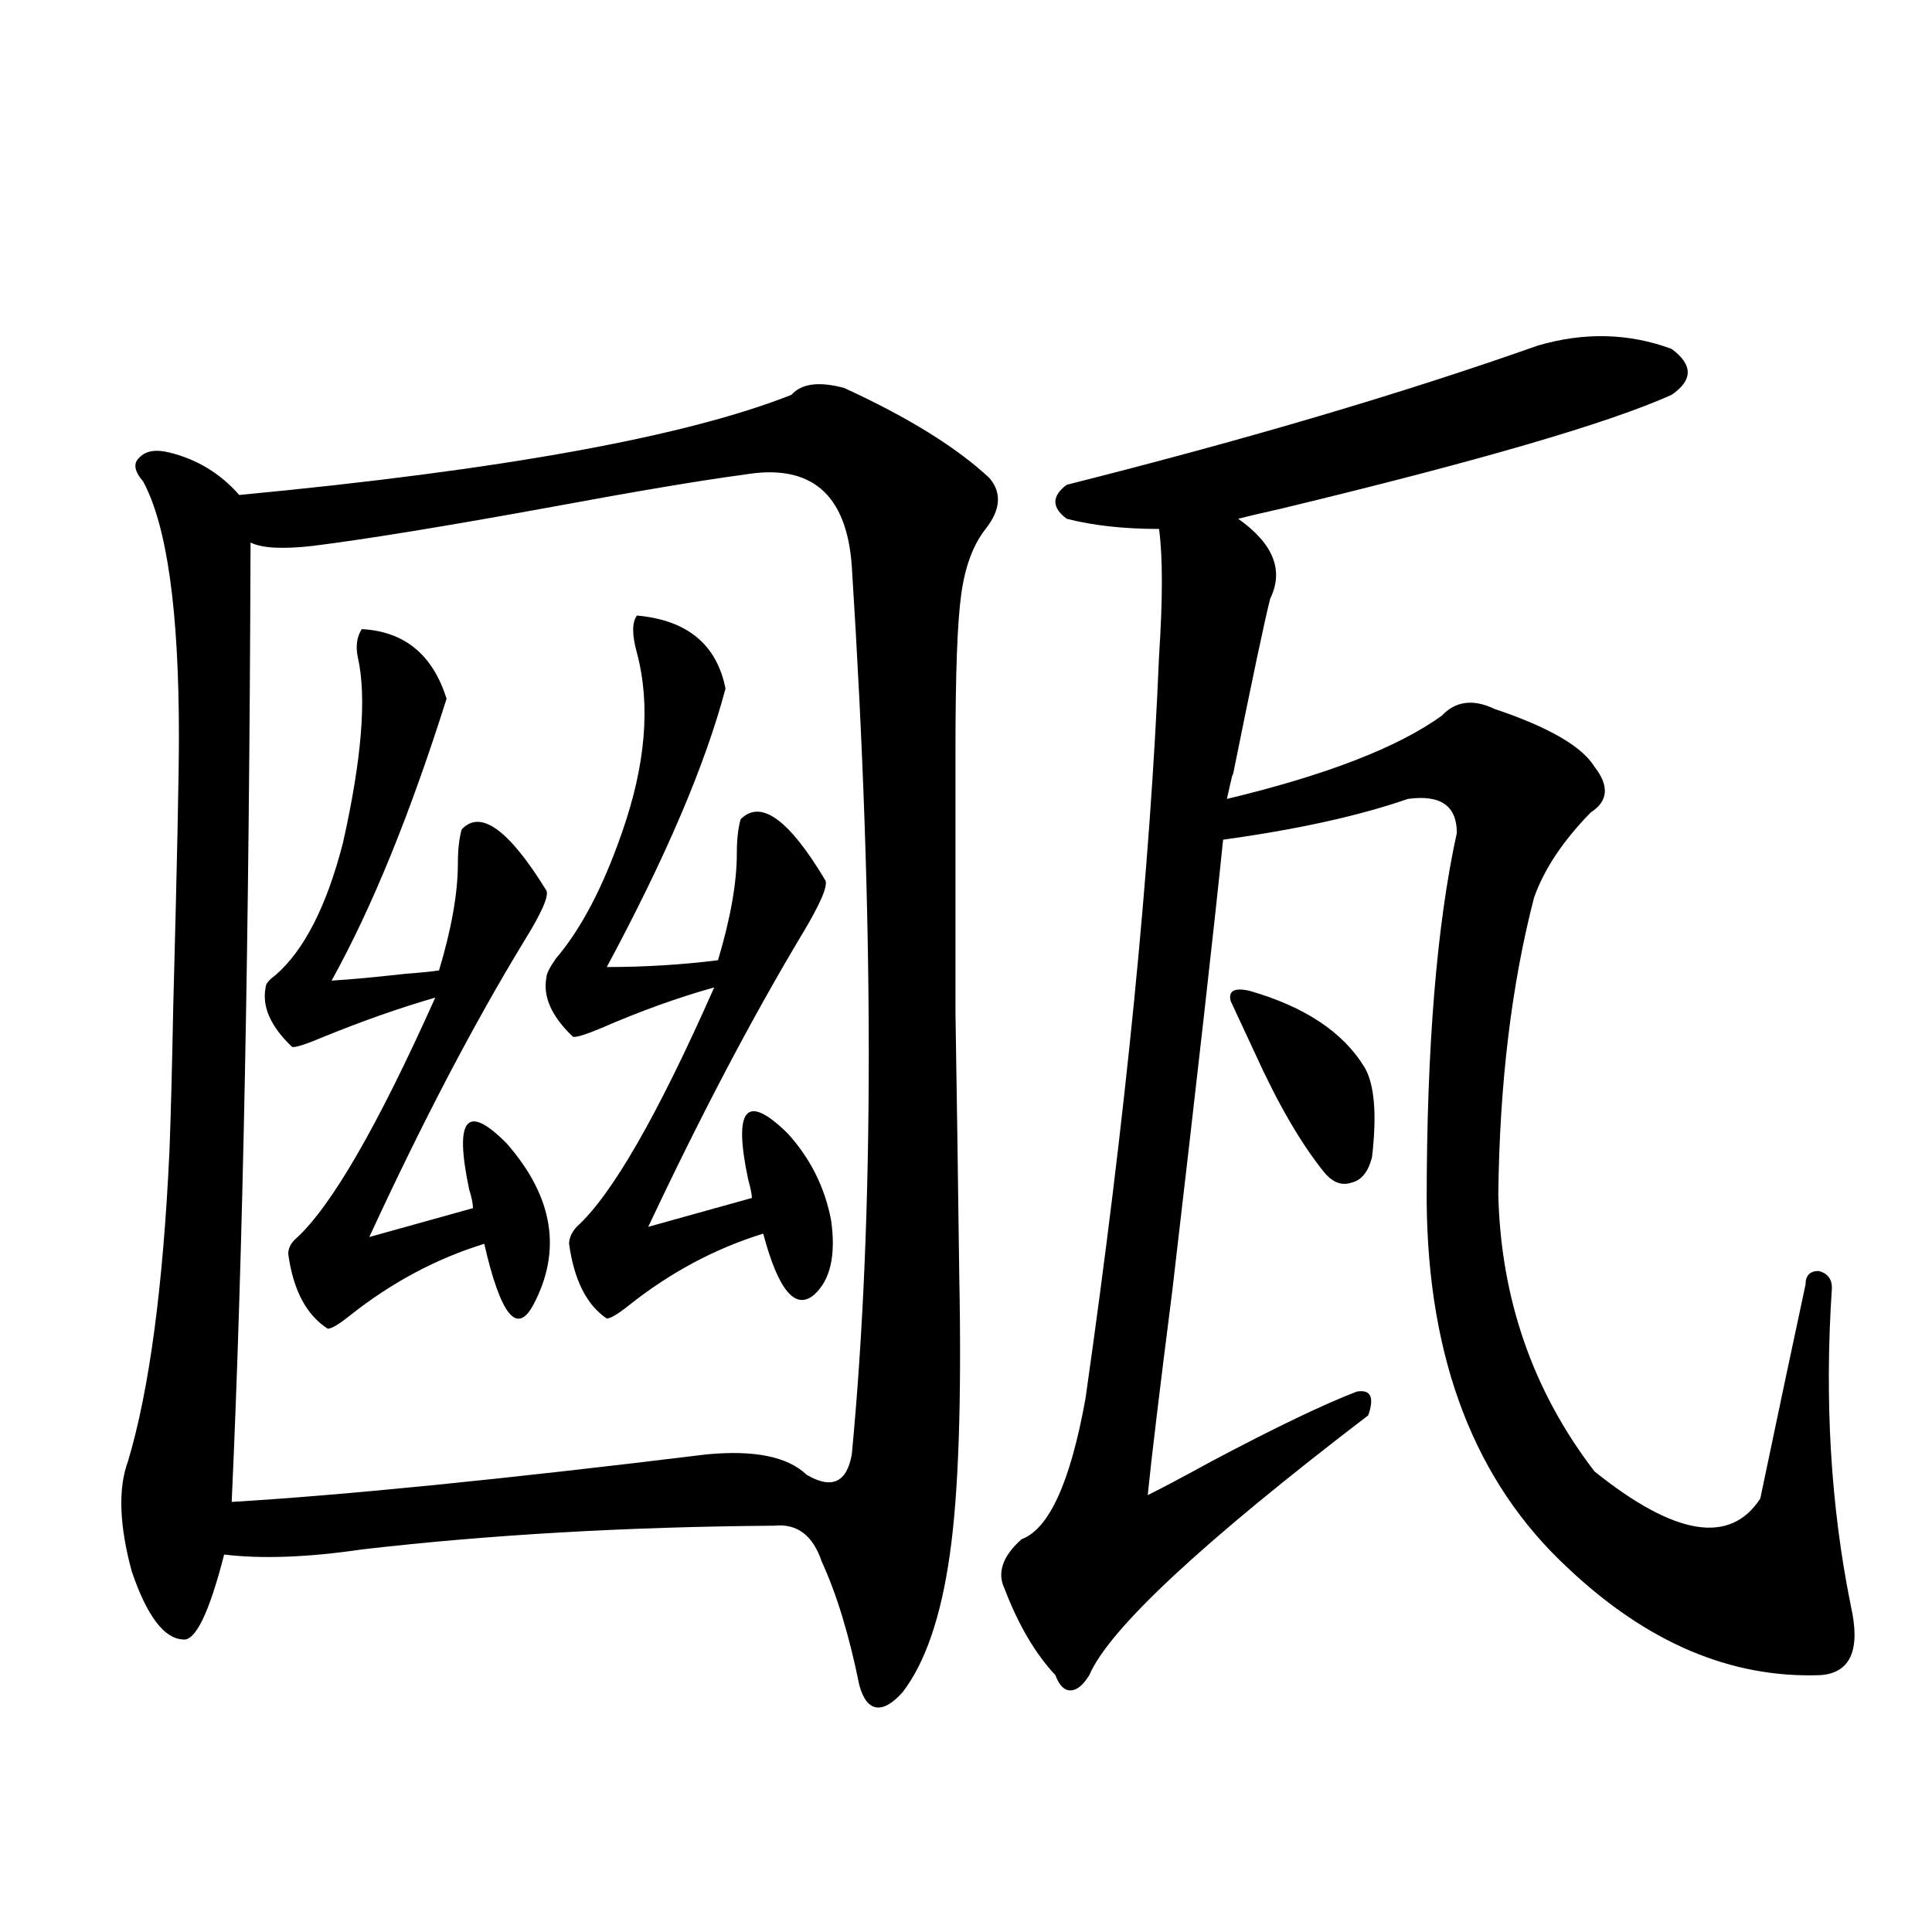 <?xml version="1.0" encoding="utf-8"?>
<!-- Generator: Adobe Illustrator 16.0.0, SVG Export Plug-In . SVG Version: 6.00 Build 0)  -->
<!DOCTYPE svg PUBLIC "-//W3C//DTD SVG 1.1//EN" "http://www.w3.org/Graphics/SVG/1.1/DTD/svg11.dtd">
<svg version="1.1" id="图层_1" xmlns="http://www.w3.org/2000/svg" xmlns:xlink="http://www.w3.org/1999/xlink" x="0px" y="0px"
	 width="1000px" height="1000px" viewBox="0 0 1000 1000" enable-background="new 0 0 1000 1000" xml:space="preserve">
<path d="M436.989,200.828c33.17,15.244,58.2,30.762,75.12,46.582c6.494,7.622,5.854,16.411-1.951,26.367
	c-6.509,8.213-10.731,19.639-12.683,34.277c-1.951,14.063-2.927,40.732-2.927,79.98c0,58.008,0,103.423,0,136.23
	c0.641,38.672,1.296,83.799,1.951,135.352c1.296,65.039-0.335,113.379-4.878,145.02c-4.558,32.218-12.683,55.948-24.39,71.191
	c-5.213,5.851-9.756,8.487-13.658,7.91c-3.902-0.59-6.829-4.395-8.78-11.426c-5.213-25.79-11.707-47.158-19.512-64.16
	c-4.558-13.472-12.683-19.624-24.39-18.457c-76.751,0.591-147.969,4.697-213.653,12.305c-27.972,4.106-51.706,4.985-71.218,2.637
	c-7.805,30.46-14.969,45.113-21.463,43.945c-9.756-0.59-18.536-12.305-26.341-35.156c-6.509-24.019-7.164-43.066-1.951-57.129
	c11.052-36.914,18.201-90.527,21.463-160.84c0.641-16.396,1.296-41.309,1.951-74.707c1.951-73.237,2.927-119.819,2.927-139.746
	c0-65.039-6.188-108.984-18.536-131.836c-4.558-5.273-5.213-9.365-1.951-12.305c3.247-3.516,8.445-4.395,15.609-2.637
	c14.299,3.516,26.341,10.85,36.097,21.973c135.927-12.881,231.214-30.171,285.847-51.855
	C414.871,198.494,423.972,197.313,436.989,200.828z M440.892,293.113c-2.606-37.49-21.143-53.311-55.608-47.461
	c-22.118,2.939-55.288,8.501-99.51,16.699c-54.633,9.971-95.942,16.699-123.899,20.215c-15.609,1.758-26.341,1.182-32.194-1.758
	c-0.655,202.739-3.902,368.262-9.756,496.582c58.535-3.516,140.484-11.714,245.848-24.609c24.71-2.334,41.95,1.182,51.706,10.547
	c13.003,7.622,20.808,4.106,23.414-10.547C452.599,629.734,452.599,476.517,440.892,293.113z M187.239,325.633
	c22.104,1.182,36.737,13.184,43.901,36.035c-18.871,59.766-38.703,108.408-59.511,145.898c9.756-0.576,22.438-1.758,38.048-3.516
	c7.805-0.576,13.658-1.167,17.561-1.758c6.494-21.67,9.756-40.127,9.756-55.371c0-7.031,0.641-12.881,1.951-17.578
	c9.756-10.547,24.39,0,43.901,31.641c1.296,2.939-2.606,11.729-11.707,26.367c-26.021,42.778-52.682,93.755-79.998,152.93
	l53.657-14.941c0-2.334-0.655-5.562-1.951-9.668c-7.805-36.914-1.311-44.824,19.512-23.73
	c24.055,27.549,28.612,55.371,13.658,83.496c-8.46,15.82-16.92,5.273-25.365-31.641c-24.725,7.622-47.804,19.927-69.267,36.914
	c-5.854,4.697-9.756,7.031-11.707,7.031c-11.066-7.031-17.896-19.912-20.487-38.672c0-2.925,1.296-5.562,3.902-7.91
	c18.201-16.396,42.271-58.008,72.193-124.805c-18.216,5.273-37.407,12.017-57.56,20.215c-9.756,4.106-15.289,5.864-16.585,5.273
	c-11.066-10.547-15.609-20.791-13.658-30.762c0-1.758,1.616-3.804,4.878-6.152c14.954-12.881,26.661-35.732,35.121-68.555
	c9.756-43.354,12.348-75.283,7.805-95.801C183.978,334.725,184.633,329.739,187.239,325.633z M329.675,318.602
	c26.006,2.349,41.295,14.941,45.853,37.793c-10.411,39.263-30.898,87.314-61.462,144.141c19.512,0,38.688-1.167,57.56-3.516
	c6.494-21.67,9.756-40.127,9.756-55.371c0-7.031,0.641-12.881,1.951-17.578c10.396-10.547,25.03,0,43.901,31.641
	c1.296,2.939-2.606,12.017-11.707,27.246c-26.021,43.369-52.682,94.043-79.998,152.051l53.657-14.941
	c0-1.758-0.655-4.971-1.951-9.668c-7.805-36.914-0.976-44.824,20.487-23.73c11.707,12.896,19.177,27.837,22.438,44.824
	c2.592,18.169-0.335,31.064-8.78,38.672c-9.756,8.213-18.536-2.334-26.341-31.641c-24.725,7.622-47.804,19.927-69.267,36.914
	c-5.854,4.697-9.756,7.031-11.707,7.031c-10.411-7.031-16.92-19.912-19.512-38.672c0-2.925,1.296-5.85,3.902-8.789
	c18.201-16.396,41.95-57.705,71.218-123.926c-18.871,5.273-38.383,12.305-58.535,21.094c-8.46,3.516-13.338,4.985-14.634,4.395
	c-11.066-10.547-15.609-20.791-13.658-30.762c0-1.758,1.616-4.971,4.878-9.668c13.003-15.229,24.39-36.914,34.146-65.039
	c12.348-35.156,14.954-66.206,7.805-93.164C327.068,328.572,327.068,322.117,329.675,318.602z M796.005,178.855
	c24.055-7.031,47.148-6.44,69.267,1.758c11.052,8.213,11.052,16.123,0,23.73c-32.529,14.653-99.845,34.277-201.946,58.887
	c-10.411,2.349-17.896,4.106-22.438,5.273c18.201,12.896,23.734,26.67,16.585,41.309c-2.606,9.971-9.115,40.732-19.512,92.285
	c0.641-4.092-0.335-0.288-2.927,11.426c51.371-12.305,88.443-26.655,111.217-43.066c7.149-7.607,16.25-8.789,27.316-3.516
	c27.957,9.38,45.197,19.336,51.706,29.883c7.805,9.971,7.149,17.881-1.951,23.73c-14.313,14.653-24.069,29.307-29.268,43.945
	c-11.707,45.127-17.896,96.392-18.536,153.809c1.296,53.916,17.881,101.665,49.755,143.262
	c41.615,33.398,70.242,38.096,85.852,14.063c8.445-40.43,16.25-77.344,23.414-110.742c0-4.683,2.271-7.031,6.829-7.031
	c4.543,1.182,6.829,4.106,6.829,8.789c-3.902,58.008-0.655,112.803,9.756,164.355c5.198,22.852,0,34.854-15.609,36.035
	c-46.188,1.758-89.754-16.699-130.729-55.371c-48.139-44.521-72.528-107.803-73.169-189.844c0-79.678,5.198-143.262,15.609-190.723
	c0-14.063-8.46-19.912-25.365-17.578c-25.365,8.789-57.239,15.82-95.607,21.094c-4.558,44.536-13.338,122.471-26.341,233.789
	c-6.509,50.977-10.731,86.133-12.683,105.469c7.149-3.516,18.201-9.365,33.17-17.578c33.17-17.578,58.2-29.58,75.12-36.035
	c7.149-1.167,9.101,2.939,5.854,12.305c-85.852,65.63-133.99,110.44-144.387,134.473c-3.262,5.273-6.509,7.91-9.756,7.91
	c-3.262,0-5.854-2.637-7.805-7.91c-10.411-11.137-19.191-26.078-26.341-44.824c-3.902-8.198-0.976-16.699,8.78-25.488
	c14.299-5.273,25.365-29.58,33.17-72.949c20.808-145.898,33.49-273.916,38.048-384.082c1.951-29.883,1.951-51.855,0-65.918
	c-18.216,0-34.146-1.758-47.804-5.273c-7.805-5.85-7.805-11.714,0-17.578C645.109,227.498,726.403,203.465,796.005,178.855z
	 M646.74,512.84c28.612,8.213,48.444,21.396,59.511,39.551c5.198,8.789,6.494,24.321,3.902,46.582
	c-1.951,7.622-5.533,12.017-10.731,13.184c-5.213,1.758-10.091-0.288-14.634-6.152c-11.707-14.639-23.414-34.854-35.121-60.645
	c-5.213-11.123-9.436-20.215-12.683-27.246C635.674,512.84,638.936,511.082,646.74,512.84z"/>
</svg>
